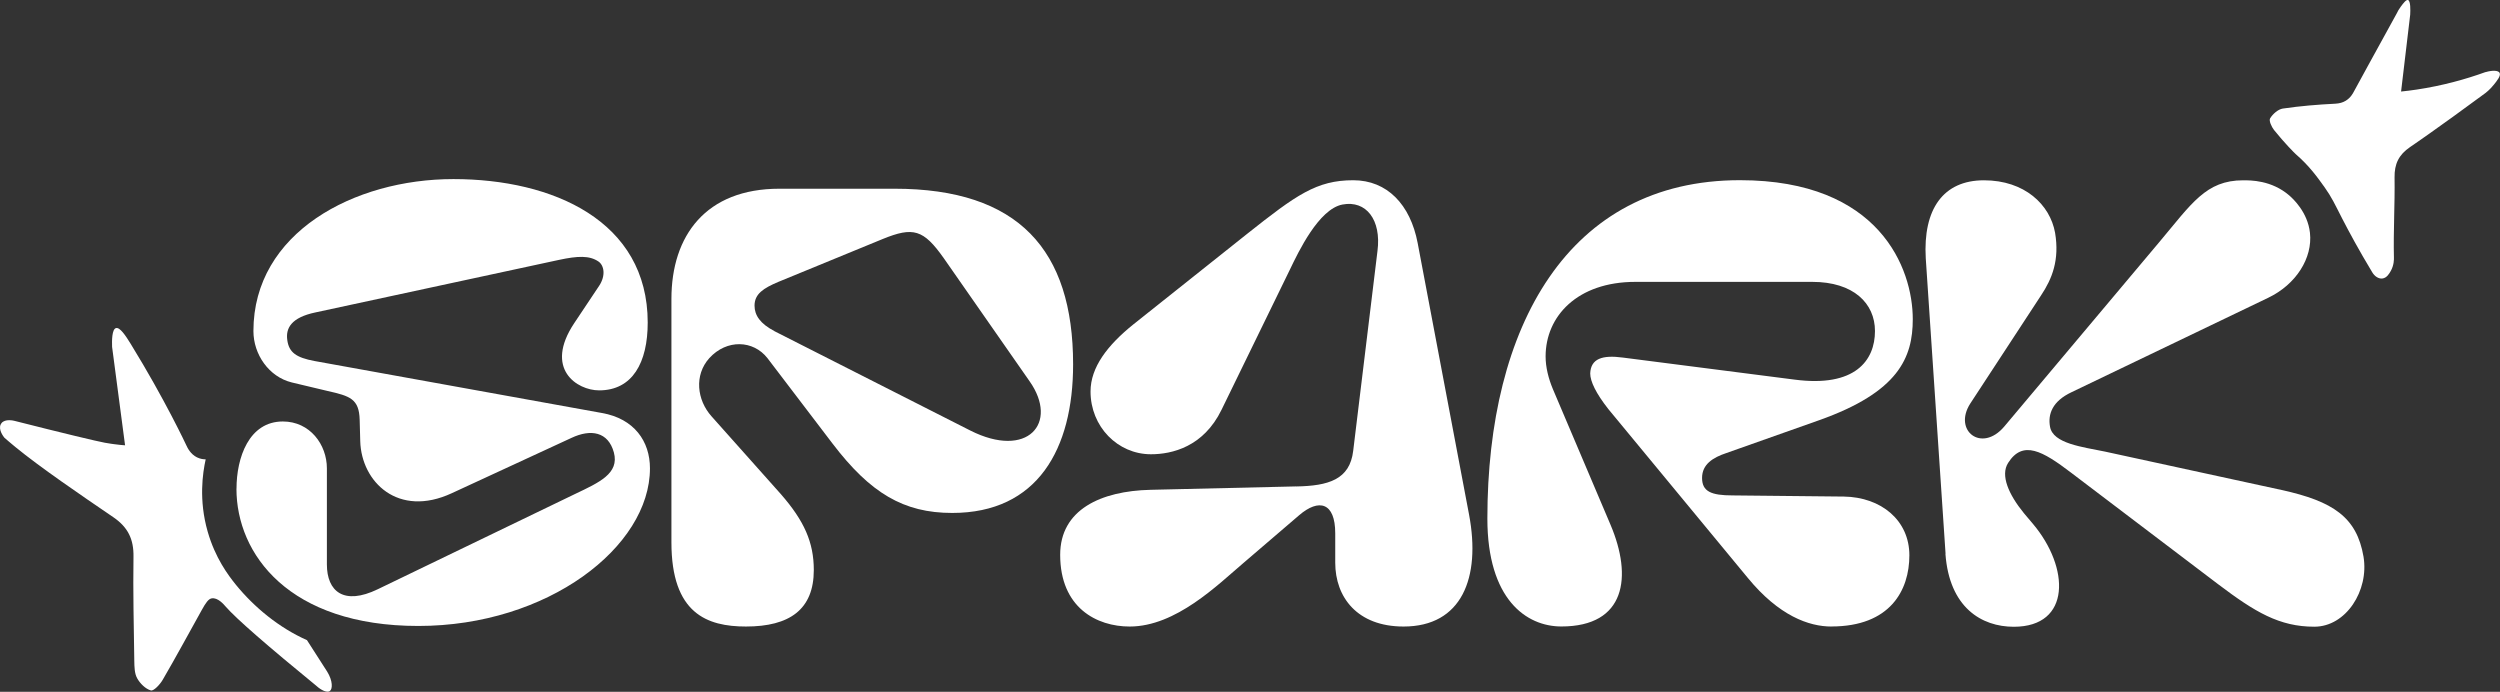 <?xml version="1.0" encoding="UTF-8"?>
<svg id="Ebene_2" data-name="Ebene 2" xmlns="http://www.w3.org/2000/svg" viewBox="0 0 433.18 119.87">
  <rect x="0" y="0" width="433.18" height="119.87" fill="#333333" stroke="none"/>
  <defs>
    <style>
      .cls-1 {
        fill: #fff;
        stroke-width: 0px;
      }
    </style>
  </defs>
  <g id="Styleguide">
    <g>
      <path class="cls-1" d="M40.98,84.68c0-5.38,2.15-11.65,8.03-11.65,4.7,0,7.63,4.01,7.63,8.12v16.64c0,4.7,2.94,7.15,8.81,4.31l34.26-16.54c4.11-1.96,7.63-3.52,6.66-7.15-.98-3.62-4.01-4.11-7.34-2.54l-20.75,9.59c-9.3,4.31-15.66-1.96-15.86-9.01l-.1-3.72c-.1-3.62-1.66-4.11-5.58-4.99l-6.17-1.47c-4.01-.98-6.66-4.89-6.66-8.91,0-17.03,17.42-26.33,34.65-26.33s33.67,7.24,33.67,24.86c0,6.95-2.64,11.75-8.42,11.75-3.82,0-9.59-3.72-4.31-11.65l4.31-6.46c1.17-1.76.88-3.52-.1-4.21-1.57-1.08-3.62-.98-6.85-.29l-42.19,9.1c-4.21.88-5.19,2.74-4.89,4.8.29,2.15,1.57,3.03,4.7,3.62l49.82,9.01c5.58.98,8.32,4.89,8.32,9.59,0,13.61-17.72,27.31-40.13,27.31s-31.52-12.43-31.52-23.79Z"/>
      <path class="cls-1" d="M155.01,32.7c21.44,0,30.93,10.57,30.93,30.44,0,14.68-6.17,25.74-20.95,25.74-8.42,0-14.19-3.43-20.75-12.04l-11.26-14.78c-2.45-3.13-7.05-3.33-10.08,0-2.64,2.94-2.15,7.24.39,10.08l12.04,13.51c4.01,4.6,5.68,8.32,5.68,13.12,0,6.85-4.21,9.79-11.75,9.79-6.75,0-12.92-2.25-12.92-14.58v-42.19c0-10.96,5.97-19.09,18.7-19.09h19.97ZM134.16,57.37l33.97,17.23c9.89,4.99,15.37-1.27,10.28-8.52l-14.88-21.34c-3.52-4.99-5.29-5.48-10.57-3.33l-18.11,7.44c-2.54,1.08-4.11,2.06-4.11,4.11,0,1.66.98,3.13,3.43,4.4Z"/>
      <path class="cls-1" d="M224.58,84.29c5.58-.1,9.3-1.17,9.89-6.17l4.21-34.65c.69-5.38-1.96-8.81-6.07-8.03-4.11.78-7.64,8.22-9.1,11.26l-11.84,24.28c-3.13,6.46-8.61,7.73-12.24,7.73-5.78,0-10.47-4.8-10.47-10.87,0-4.21,2.94-8.03,7.44-11.65l19.68-15.66c8.52-6.75,12.04-9.3,18.4-9.3,5.87,0,9.89,4.21,11.16,10.87l8.91,47.08c2.06,10.96-1.27,19.38-11.35,19.38-8.03,0-11.84-5.09-11.84-11.06v-5.09c0-5.38-2.84-6.07-6.26-3.13l-9.59,8.22c-4.5,3.82-11.75,11.06-19.77,11.06-5.68,0-12.04-3.23-12.04-12.43,0-7.83,7.05-11.06,15.66-11.26l25.25-.59Z"/>
      <path class="cls-1" d="M317.34,108.56c-3.92,0-9.1-1.86-14.49-8.42l-24.18-29.27c-2.15-2.74-3.13-4.8-3.13-6.17.1-2.54,2.06-3.23,5.68-2.74l29.76,3.82c10.47,1.37,13.9-3.33,13.9-8.42,0-4.8-3.72-8.52-10.87-8.52h-30.64c-10.08,0-15.56,5.97-15.56,12.92,0,1.86.49,3.82,1.27,5.68l9.98,23.49c3.82,9.01,2.64,17.62-8.52,17.62-6.07,0-12.82-4.7-12.82-18.7,0-33.28,14-58.63,43.76-58.63,24.18,0,29.95,15.27,29.95,24.08,0,6.66-2.45,12.63-16.25,17.52l-16.05,5.68c-2.35.78-4.21,1.96-4.21,4.31s1.57,3.03,5.29,3.03l19.28.2c6.46.1,11.35,4.11,11.35,10.18s-3.33,12.33-13.51,12.33Z"/>
      <path class="cls-1" d="M337.11,95.94l-3.43-51.19c-.49-8.52,3.03-13.51,10.08-13.51s11.45,4.21,12.33,9.1c.78,4.7-.49,7.93-2.45,10.87l-12.24,18.7c-3.03,4.7,1.96,8.61,5.87,4.01l26.82-31.91c5.68-6.75,8.12-10.77,14.59-10.77,1.25,0,4.9-.04,7.99,2.63.62.54,3.18,2.87,3.58,6.46.49,4.37-2.4,8.96-7.26,11.28l-34.06,16.35c-3.33,1.57-4.11,3.82-3.72,5.97.49,2.94,5.68,3.52,9.49,4.31l30.64,6.66c8.91,1.96,13.02,4.7,14.19,11.55.98,5.87-3.03,12.14-8.52,12.14-6.07,0-10.28-2.54-16.64-7.34l-25.55-19.38c-4.89-3.72-8.32-5.68-10.87-1.66-1.37,2.15.1,5.48,2.74,8.71l1.57,1.86c6.36,7.54,6.66,17.82-3.33,17.82-5.58,0-11.16-3.33-11.84-12.63Z"/>
      <path class="cls-1" d="M430.69,12.48c-3.5,1.27-7.49,2.37-11.94,3.04-.92.14-1.83.25-2.71.34.53-4.44,1.06-8.88,1.58-13.32.04-.73.09-2.42-.39-2.54-.32-.08-.8.56-1.21,1.11-.35.46-.59.9-.74,1.23-3.81,6.96-6.62,12.01-7.41,13.51-.16.31-.57,1.1-1.44,1.62-.49.3-1.08.46-1.8.5-3.03.15-6.07.4-9.07.84-.83.12-1.75.94-2.21,1.69-.25.4.24,1.47.67,2.02,1.81,2.25,3.5,3.95,3.78,4.2,2.36,2.04,3.77,4.03,5,5.75,1.26,1.78,1.73,2.86,3.04,5.41,1.17,2.27,2.88,5.45,5.19,9.28.42.72,1.1,1.17,1.75,1.1.78-.08,1.21-.85,1.47-1.3.57-1.01.56-2.03.55-2.31-.11-4.63.18-9.27.11-13.9-.04-2.32.72-3.93,2.69-5.27,0,0,4.57-3.09,13.06-9.36.03-.02.74-.55,1.46-1.45.54-.67,1.26-1.57.99-2.05-.24-.44-1.26-.46-2.43-.12Z"/>
      <path class="cls-1" d="M53.17,110.91c-4.77-2.12-9.08-5.64-12.29-9.58-1.37-1.69-3.6-4.68-4.9-9.23-1.56-5.45-.87-10.13-.34-12.51-.35,0-.91-.05-1.5-.34-1.12-.55-1.64-1.62-1.86-2.1,0,0-3.65-7.84-9.63-17.56-.87-1.42-1.88-2.94-2.56-2.74-.69.2-.71,2.14-.67,3.24.75,5.69,1.5,11.38,2.25,17.07-.46-.03-1.12-.09-1.91-.2,0,0-.79-.1-1.61-.25-1.28-.23-7.35-1.68-15.61-3.78-.19-.05-1.63-.4-2.27.37-.03.04-.1.13-.16.26-.42.92.51,2.11.65,2.28.37.32,1.04.91,1.91,1.62,4.3,3.52,11.23,8.25,16.97,12.16,2.55,1.74,3.54,3.83,3.49,6.85-.09,6.02.05,12.05.14,18.07.02,1.01.03,2.16.5,2.99.5.9,1.44,1.84,2.37,2.1.49.14,1.58-1.03,2.04-1.82,2.32-3.98,4.51-8.04,6.75-12.06.72-1.3,1.18-1.97,1.74-2.07,1.06-.19,2.1,1.04,2.41,1.4,1.88,2.16,7.36,6.9,15.73,13.75.88.81,1.86,1.22,2.32.92.53-.35.54-1.78-.43-3.36-1.18-1.83-2.36-3.67-3.53-5.5Z"/>
    </g>
  </g>
</svg>